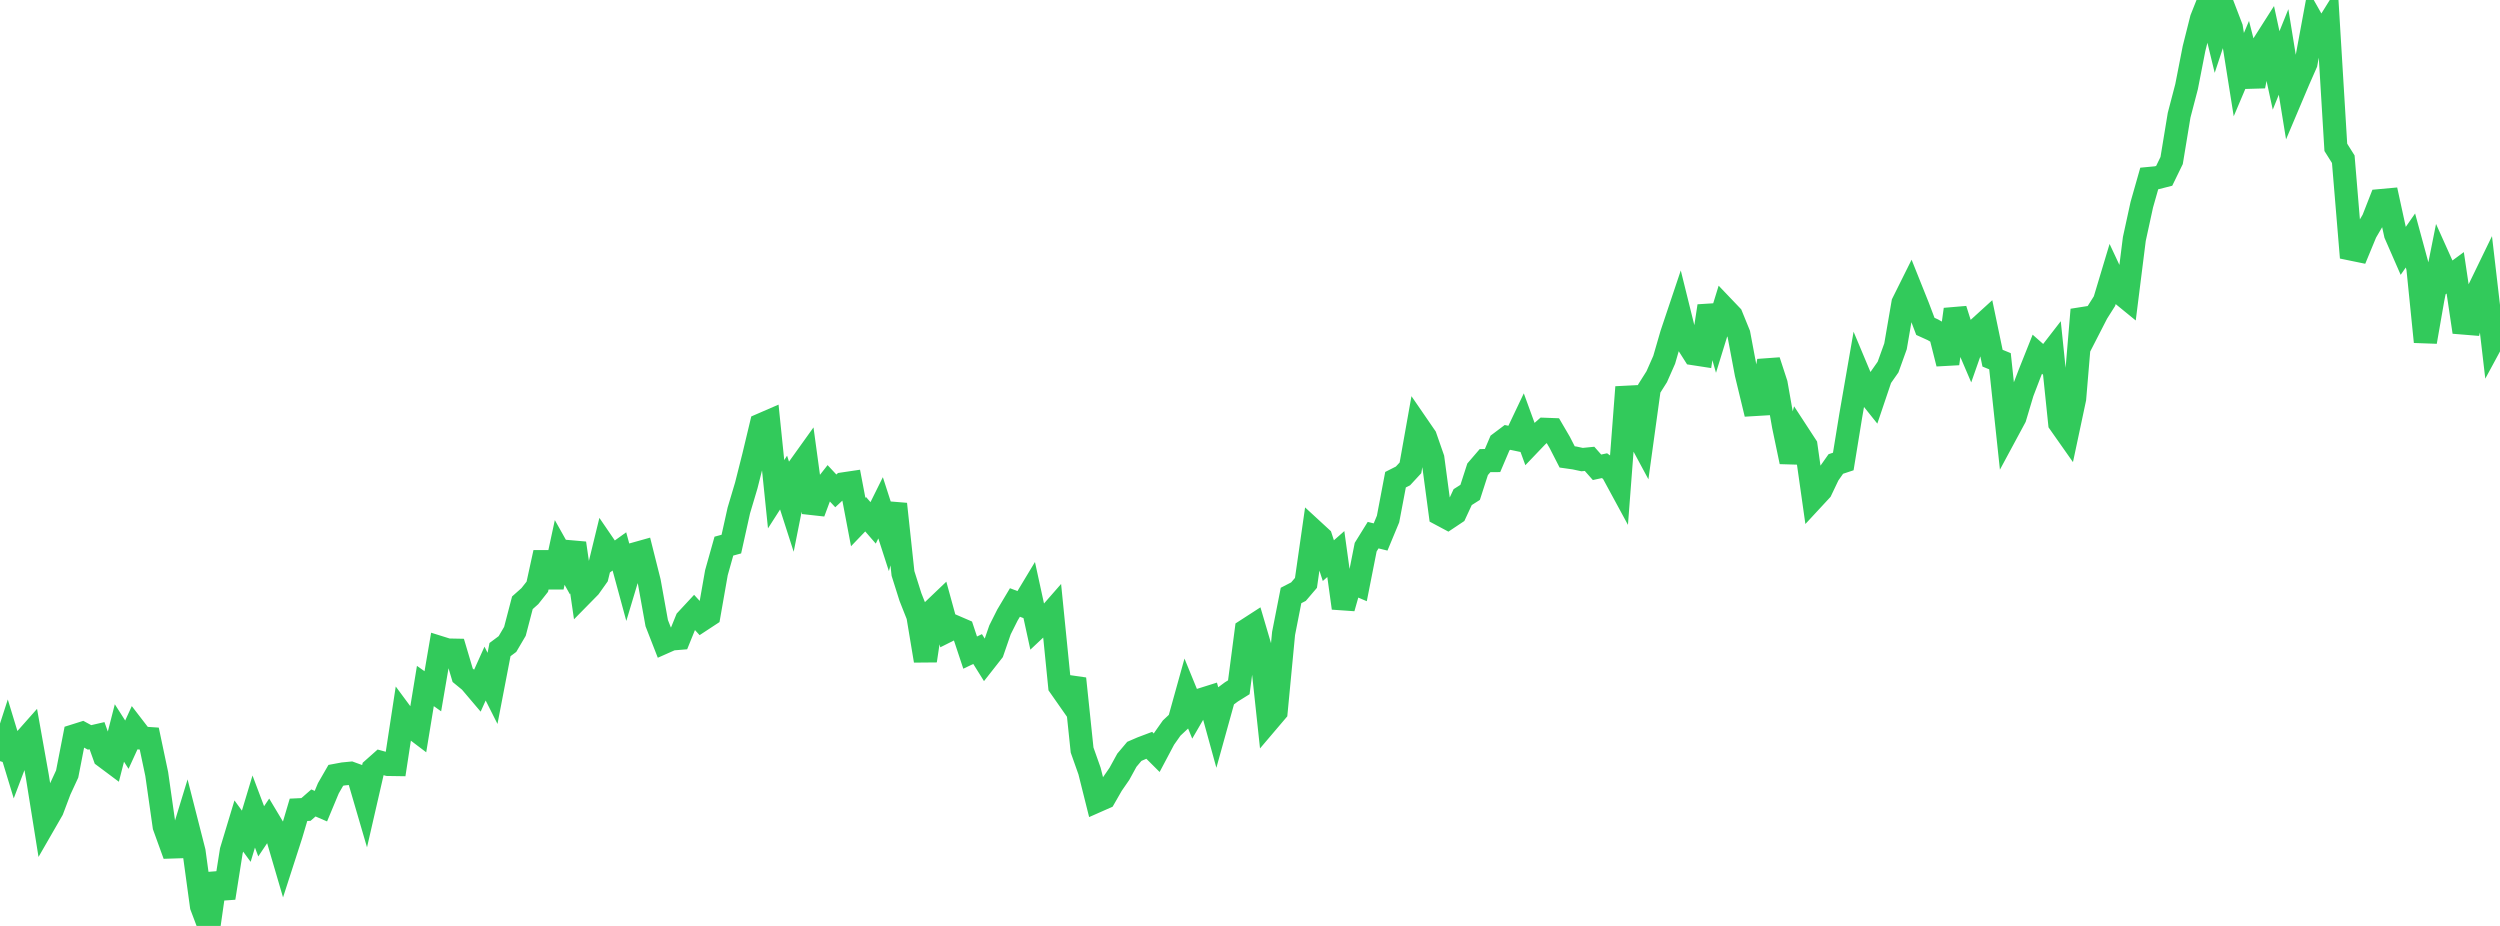 <?xml version="1.0" standalone="no"?>
<!DOCTYPE svg PUBLIC "-//W3C//DTD SVG 1.1//EN" "http://www.w3.org/Graphics/SVG/1.1/DTD/svg11.dtd">

<svg width="135" height="50" viewBox="0 0 135 50" preserveAspectRatio="none" 
  xmlns="http://www.w3.org/2000/svg"
  xmlns:xlink="http://www.w3.org/1999/xlink">


<polyline points="0.0, 41.101 0.403, 39.856 0.806, 41.179 1.209, 40.114 1.612, 39.659 2.015, 41.918 2.418, 44.435 2.821, 43.735 3.224, 42.667 3.627, 41.796 4.03, 39.728 4.433, 39.601 4.836, 39.82 5.239, 39.727 5.642, 40.854 6.045, 41.155 6.448, 39.581 6.851, 40.213 7.254, 39.332 7.657, 39.856 8.06, 39.883 8.463, 41.795 8.866, 44.623 9.269, 45.737 9.672, 45.724 10.075, 44.404 10.478, 45.983 10.881, 48.935 11.284, 50.0 11.687, 47.182 12.09, 48.488 12.493, 45.939 12.896, 44.605 13.299, 45.157 13.701, 43.823 14.104, 44.891 14.507, 44.29 14.91, 44.962 15.313, 46.337 15.716, 45.09 16.119, 43.73 16.522, 43.711 16.925, 43.359 17.328, 43.533 17.731, 42.567 18.134, 41.867 18.537, 41.792 18.94, 41.753 19.343, 41.899 19.746, 43.279 20.149, 41.525 20.552, 41.167 20.955, 41.278 21.358, 41.284 21.761, 38.65 22.164, 39.195 22.567, 39.5 22.97, 37.044 23.373, 37.329 23.776, 34.976 24.179, 35.102 24.582, 35.11 24.985, 36.465 25.388, 36.795 25.791, 37.27 26.194, 36.373 26.597, 37.173 27.0, 35.078 27.403, 34.778 27.806, 34.093 28.209, 32.55 28.612, 32.192 29.015, 31.683 29.418, 29.836 29.821, 31.704 30.224, 29.832 30.627, 30.551 31.03, 29.333 31.433, 32.106 31.836, 31.696 32.239, 31.129 32.642, 29.476 33.045, 30.066 33.448, 29.777 33.851, 31.26 34.254, 29.92 34.657, 29.807 35.06, 31.41 35.463, 33.648 35.866, 34.682 36.269, 34.503 36.672, 34.47 37.075, 33.476 37.478, 33.042 37.881, 33.483 38.284, 33.218 38.687, 30.925 39.09, 29.491 39.493, 29.381 39.896, 27.566 40.299, 26.215 40.701, 24.622 41.104, 22.937 41.507, 22.762 41.91, 26.688 42.313, 26.059 42.716, 27.311 43.119, 25.285 43.522, 24.722 43.925, 27.674 44.328, 26.59 44.731, 26.076 45.134, 26.508 45.537, 26.131 45.94, 26.071 46.343, 28.19 46.746, 27.77 47.149, 28.235 47.552, 27.422 47.955, 28.669 48.358, 27.219 48.761, 30.964 49.164, 32.24 49.567, 33.258 49.97, 35.679 50.373, 32.971 50.776, 32.586 51.179, 34.054 51.582, 33.852 51.985, 34.026 52.388, 35.241 52.791, 35.048 53.194, 35.694 53.597, 35.181 54.0, 34.013 54.403, 33.21 54.806, 32.534 55.209, 32.687 55.612, 32.018 56.015, 33.87 56.418, 33.491 56.821, 33.03 57.224, 37.054 57.627, 37.63 58.03, 36.647 58.433, 40.502 58.836, 41.64 59.239, 43.251 59.642, 43.073 60.045, 42.37 60.448, 41.787 60.851, 41.052 61.254, 40.573 61.657, 40.399 62.06, 40.247 62.463, 40.649 62.866, 39.889 63.269, 39.316 63.672, 38.938 64.075, 37.489 64.478, 38.473 64.881, 37.778 65.284, 37.651 65.687, 39.115 66.09, 37.663 66.493, 37.364 66.896, 37.113 67.299, 34.034 67.701, 33.774 68.104, 35.14 68.507, 38.901 68.91, 38.427 69.313, 34.206 69.716, 32.156 70.119, 31.948 70.522, 31.475 70.925, 28.665 71.328, 29.036 71.731, 30.275 72.134, 29.919 72.537, 32.836 72.94, 31.416 73.343, 31.588 73.746, 29.548 74.149, 28.898 74.552, 28.997 74.955, 28.027 75.358, 25.904 75.761, 25.7 76.164, 25.264 76.567, 23.004 76.97, 23.591 77.373, 24.749 77.776, 27.766 78.179, 27.981 78.582, 27.712 78.985, 26.844 79.388, 26.588 79.791, 25.341 80.194, 24.872 80.597, 24.87 81.0, 23.923 81.403, 23.62 81.806, 23.705 82.209, 22.857 82.612, 23.962 83.015, 23.54 83.418, 23.183 83.821, 23.198 84.224, 23.887 84.627, 24.674 85.03, 24.731 85.433, 24.818 85.836, 24.778 86.239, 25.234 86.642, 25.147 87.045, 25.438 87.448, 26.181 87.851, 20.904 88.254, 23.15 88.657, 23.899 89.06, 20.981 89.463, 20.343 89.866, 19.431 90.269, 18.04 90.672, 16.839 91.075, 18.466 91.478, 19.101 91.881, 19.163 92.284, 16.526 92.687, 17.936 93.09, 16.629 93.493, 17.051 93.896, 18.04 94.299, 20.181 94.701, 21.846 95.104, 21.822 95.507, 19.487 95.91, 20.722 96.313, 23.009 96.716, 24.936 97.119, 23.45 97.522, 24.068 97.925, 26.908 98.328, 26.473 98.731, 25.628 99.134, 25.055 99.537, 24.921 99.94, 22.447 100.343, 20.126 100.746, 21.088 101.149, 21.592 101.552, 20.397 101.955, 19.822 102.358, 18.701 102.761, 16.362 103.164, 15.552 103.567, 16.559 103.97, 17.624 104.373, 17.807 104.776, 18.038 105.179, 19.637 105.582, 16.708 105.985, 17.983 106.388, 18.925 106.791, 17.776 107.194, 17.409 107.597, 19.342 108.0, 19.507 108.403, 23.288 108.806, 22.54 109.209, 21.19 109.612, 20.139 110.015, 19.128 110.418, 19.483 110.821, 18.962 111.224, 22.849 111.627, 23.422 112.03, 21.527 112.433, 16.724 112.836, 17.683 113.239, 16.898 113.642, 16.261 114.045, 14.919 114.448, 15.779 114.851, 16.108 115.254, 12.904 115.657, 11.054 116.06, 9.637 116.463, 9.599 116.866, 9.496 117.269, 8.668 117.672, 6.222 118.075, 4.68 118.478, 2.619 118.881, 1.016 119.284, 0.0 119.687, 1.663 120.09, 0.444 120.493, 1.495 120.896, 4.03 121.299, 3.08 121.701, 4.654 122.104, 2.576 122.507, 1.943 122.91, 3.804 123.313, 2.805 123.716, 5.285 124.119, 4.332 124.522, 3.417 124.925, 1.239 125.328, 1.953 125.731, 1.306 126.134, 7.957 126.537, 8.598 126.94, 13.444 127.343, 13.527 127.746, 12.552 128.149, 11.864 128.552, 10.833 128.955, 10.796 129.358, 12.644 129.761, 13.566 130.164, 12.985 130.567, 14.468 130.97, 18.458 131.373, 16.15 131.776, 14.132 132.179, 15.029 132.582, 14.732 132.985, 17.44 133.388, 17.473 133.791, 15.783 134.194, 14.952 134.597, 18.41 135.0, 17.665" fill="none" stroke="#32ca5b" stroke-width="1.25"/>

</svg>